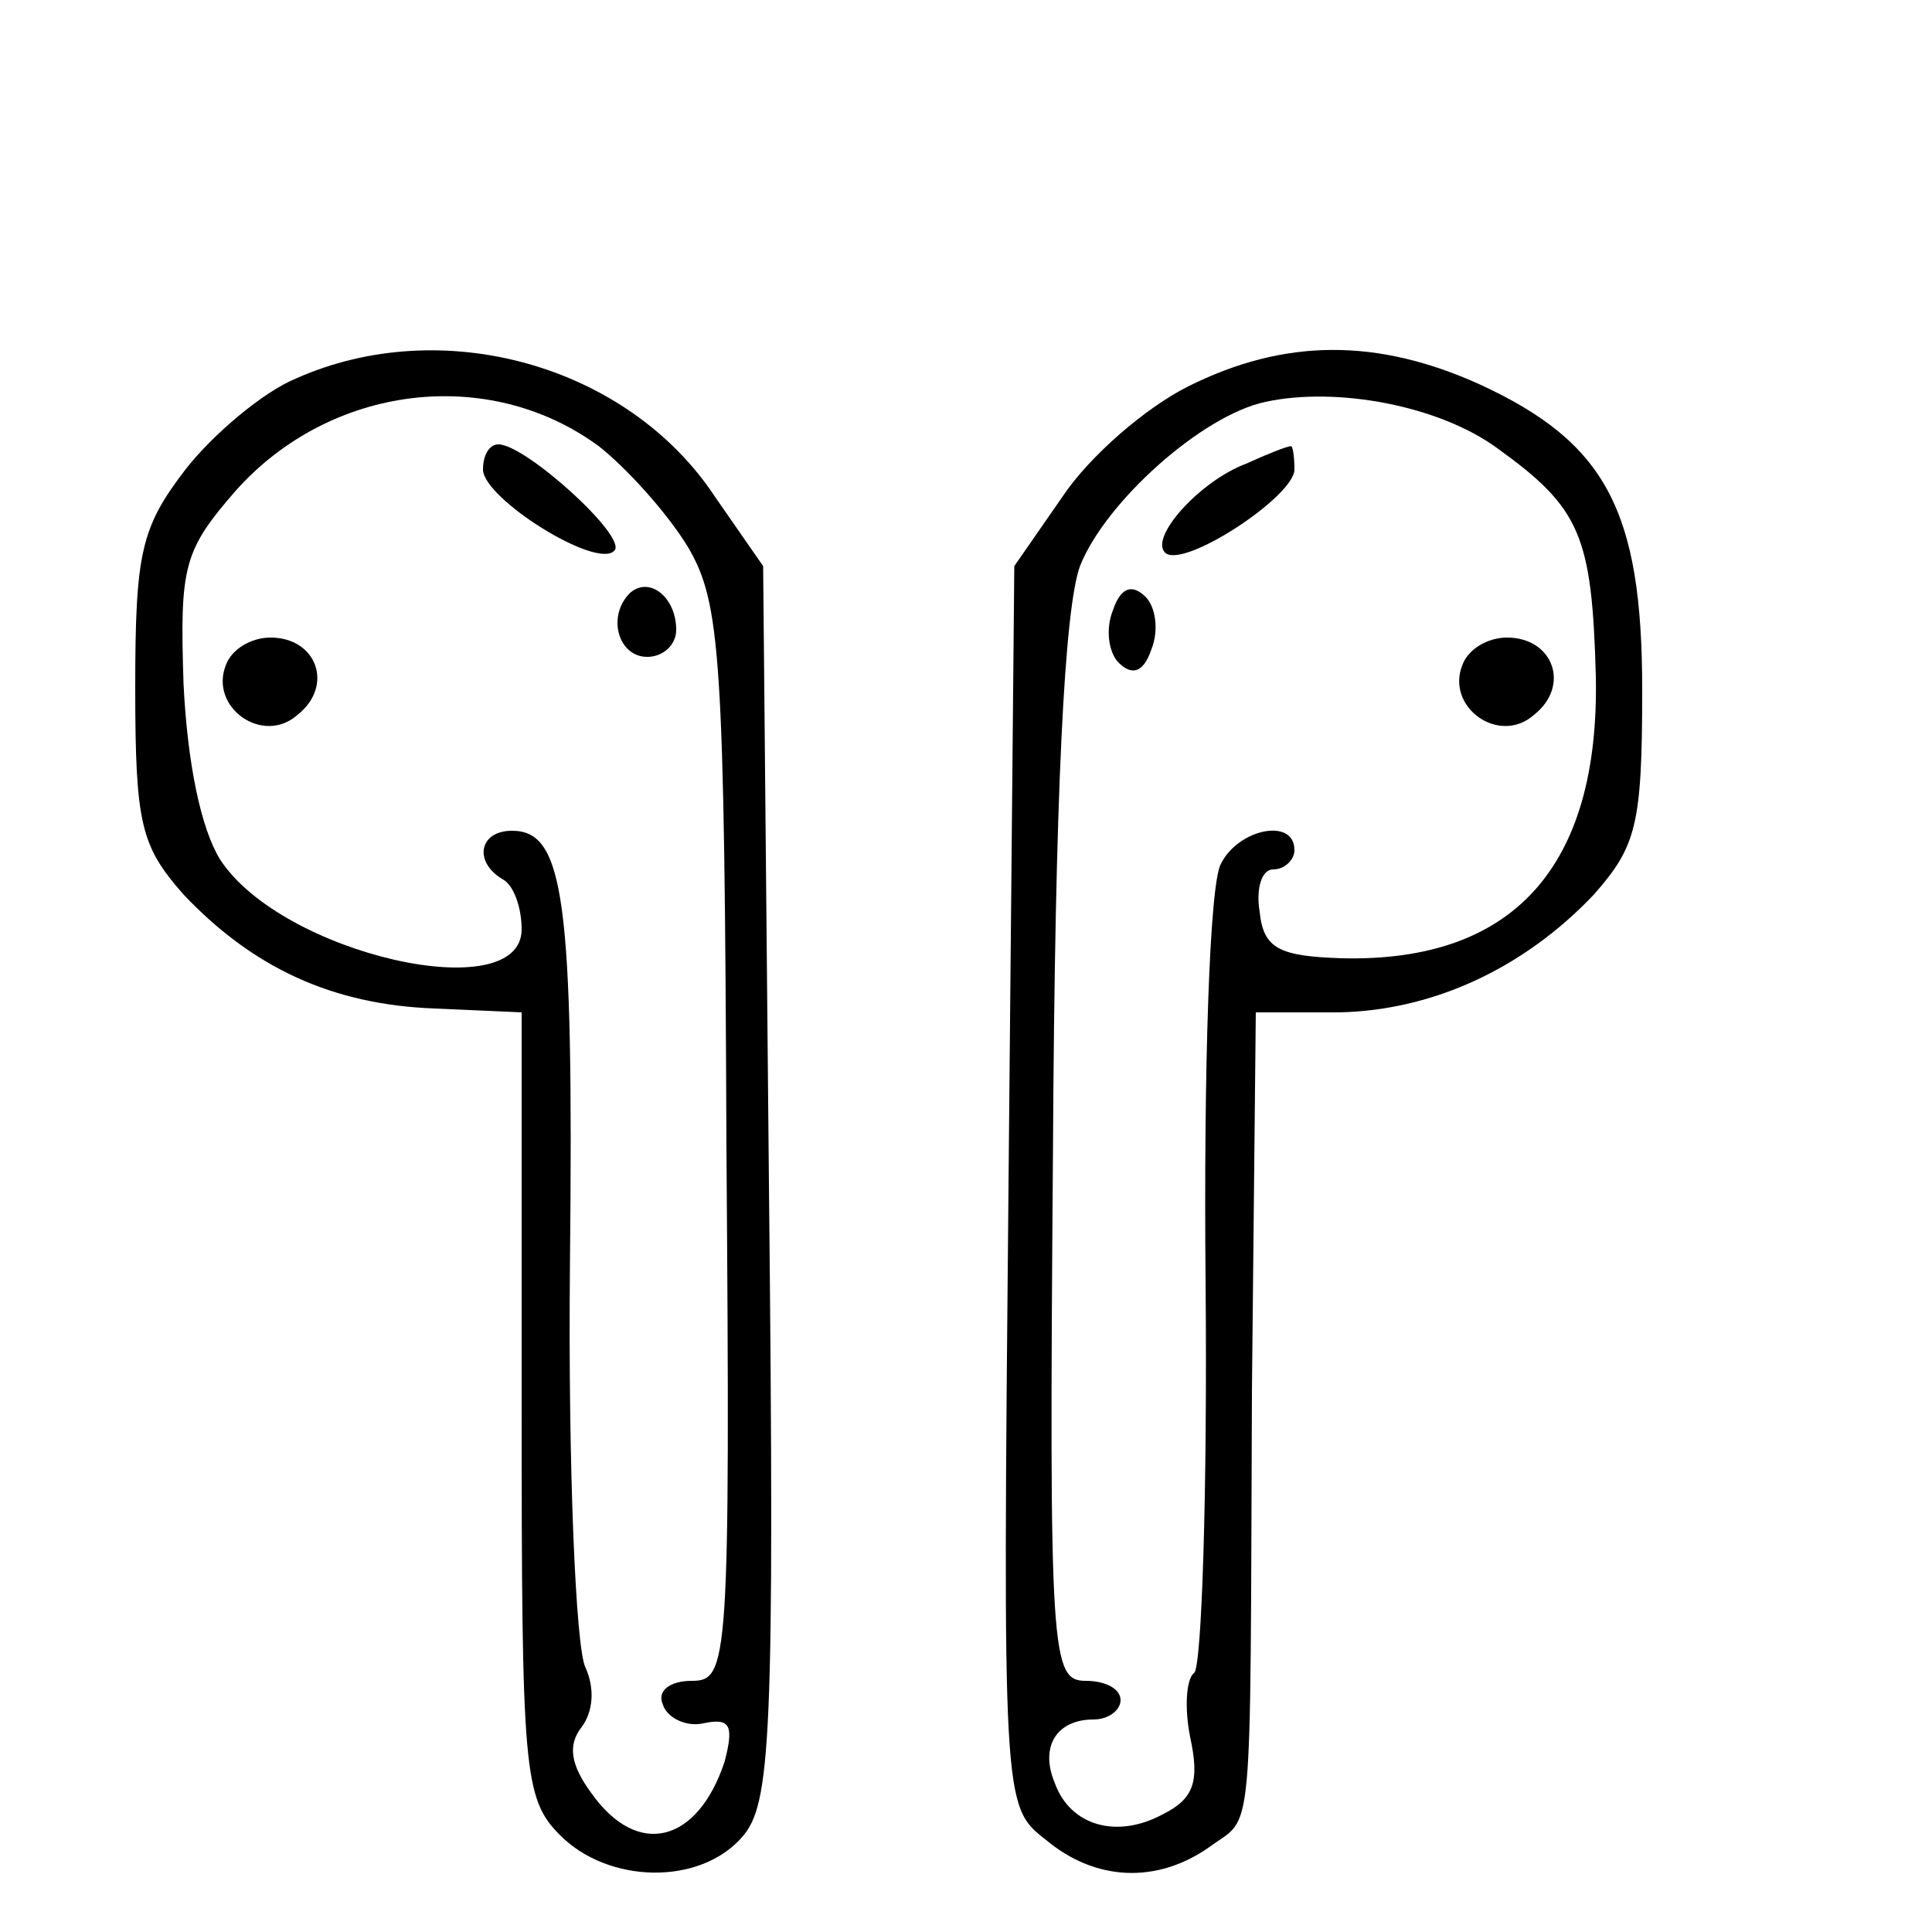 <?xml version="1.0" standalone="no"?>
<!DOCTYPE svg PUBLIC "-//W3C//DTD SVG 20010904//EN"
 "http://www.w3.org/TR/2001/REC-SVG-20010904/DTD/svg10.dtd">
<svg version="1.0" xmlns="http://www.w3.org/2000/svg"
 width="100pt" height="100pt" viewBox="0 0 100 100"
 preserveAspectRatio="xMidYMid meet">
<g transform="translate(0,100) scale(0.1,-0.1)"
fill="#000000" stroke="none">
<path d="M153 804 c-17 -7 -43 -29 -57 -47 -23 -30 -26 -43 -26 -113 0 -71 3
-82 25 -107 36 -38 77 -57 130 -59 l45 -2 0 -203 c0 -190 1 -204 20 -223 25
-25 72 -26 94 -1 15 17 17 49 14 338 l-3 320 -25 36 c-45 68 -141 95 -217 61z
m157 -35 c14 -11 35 -34 46 -52 17 -29 19 -55 20 -310 2 -269 1 -277 -18 -277
-11 0 -18 -5 -15 -12 2 -7 12 -12 21 -10 14 3 16 -1 11 -20 -14 -42 -45 -50
-69 -16 -11 15 -12 25 -5 34 6 8 7 20 2 31 -5 10 -9 104 -8 208 2 190 -3 225
-30 225 -17 0 -20 -16 -5 -25 6 -3 10 -15 10 -26 0 -41 -124 -13 -156 36 -10
16 -17 50 -19 91 -2 61 0 69 27 100 49 55 131 65 188 23z"/>
<path d="M250 757 c0 -15 59 -52 68 -42 7 7 -46 55 -60 55 -5 0 -8 -6 -8 -13z"/>
<path d="M326 693 c-12 -12 -6 -33 9 -33 8 0 15 6 15 14 0 17 -14 28 -24 19z"/>
<path d="M117 656 c-9 -22 19 -42 37 -26 19 15 10 40 -14 40 -10 0 -20 -6 -23
-14z"/>
<path d="M615 800 c-22 -11 -51 -36 -65 -57 l-25 -36 -3 -321 c-3 -318 -3
-321 19 -338 26 -22 58 -23 85 -4 23 17 21 -4 22 236 l2 196 43 0 c49 1 96 23
132 61 22 25 25 36 25 106 0 93 -19 128 -84 158 -53 24 -101 24 -151 -1z m160
-32 c43 -31 49 -45 51 -118 2 -99 -43 -148 -131 -146 -33 1 -41 5 -43 24 -2
12 1 22 7 22 6 0 11 5 11 10 0 17 -29 11 -38 -7 -6 -10 -9 -107 -8 -216 1
-109 -2 -201 -6 -203 -4 -3 -5 -18 -2 -33 5 -23 2 -32 -14 -40 -24 -13 -48 -6
-56 16 -8 19 1 33 20 33 8 0 14 5 14 10 0 6 -8 10 -18 10 -18 0 -19 13 -17
272 1 189 6 283 14 305 13 33 63 78 96 85 37 8 90 -2 120 -24z"/>
<path d="M645 760 c-24 -9 -50 -38 -42 -46 9 -9 67 29 67 43 0 7 -1 13 -2 12
-2 0 -12 -4 -23 -9z"/>
<path d="M576 684 c-4 -10 -2 -22 3 -27 7 -7 13 -5 17 7 4 10 2 22 -3 27 -7 7
-13 5 -17 -7z"/>
<path d="M757 656 c-9 -22 19 -42 37 -26 19 15 10 40 -14 40 -10 0 -20 -6 -23
-14z"/>
</g>
</svg>

